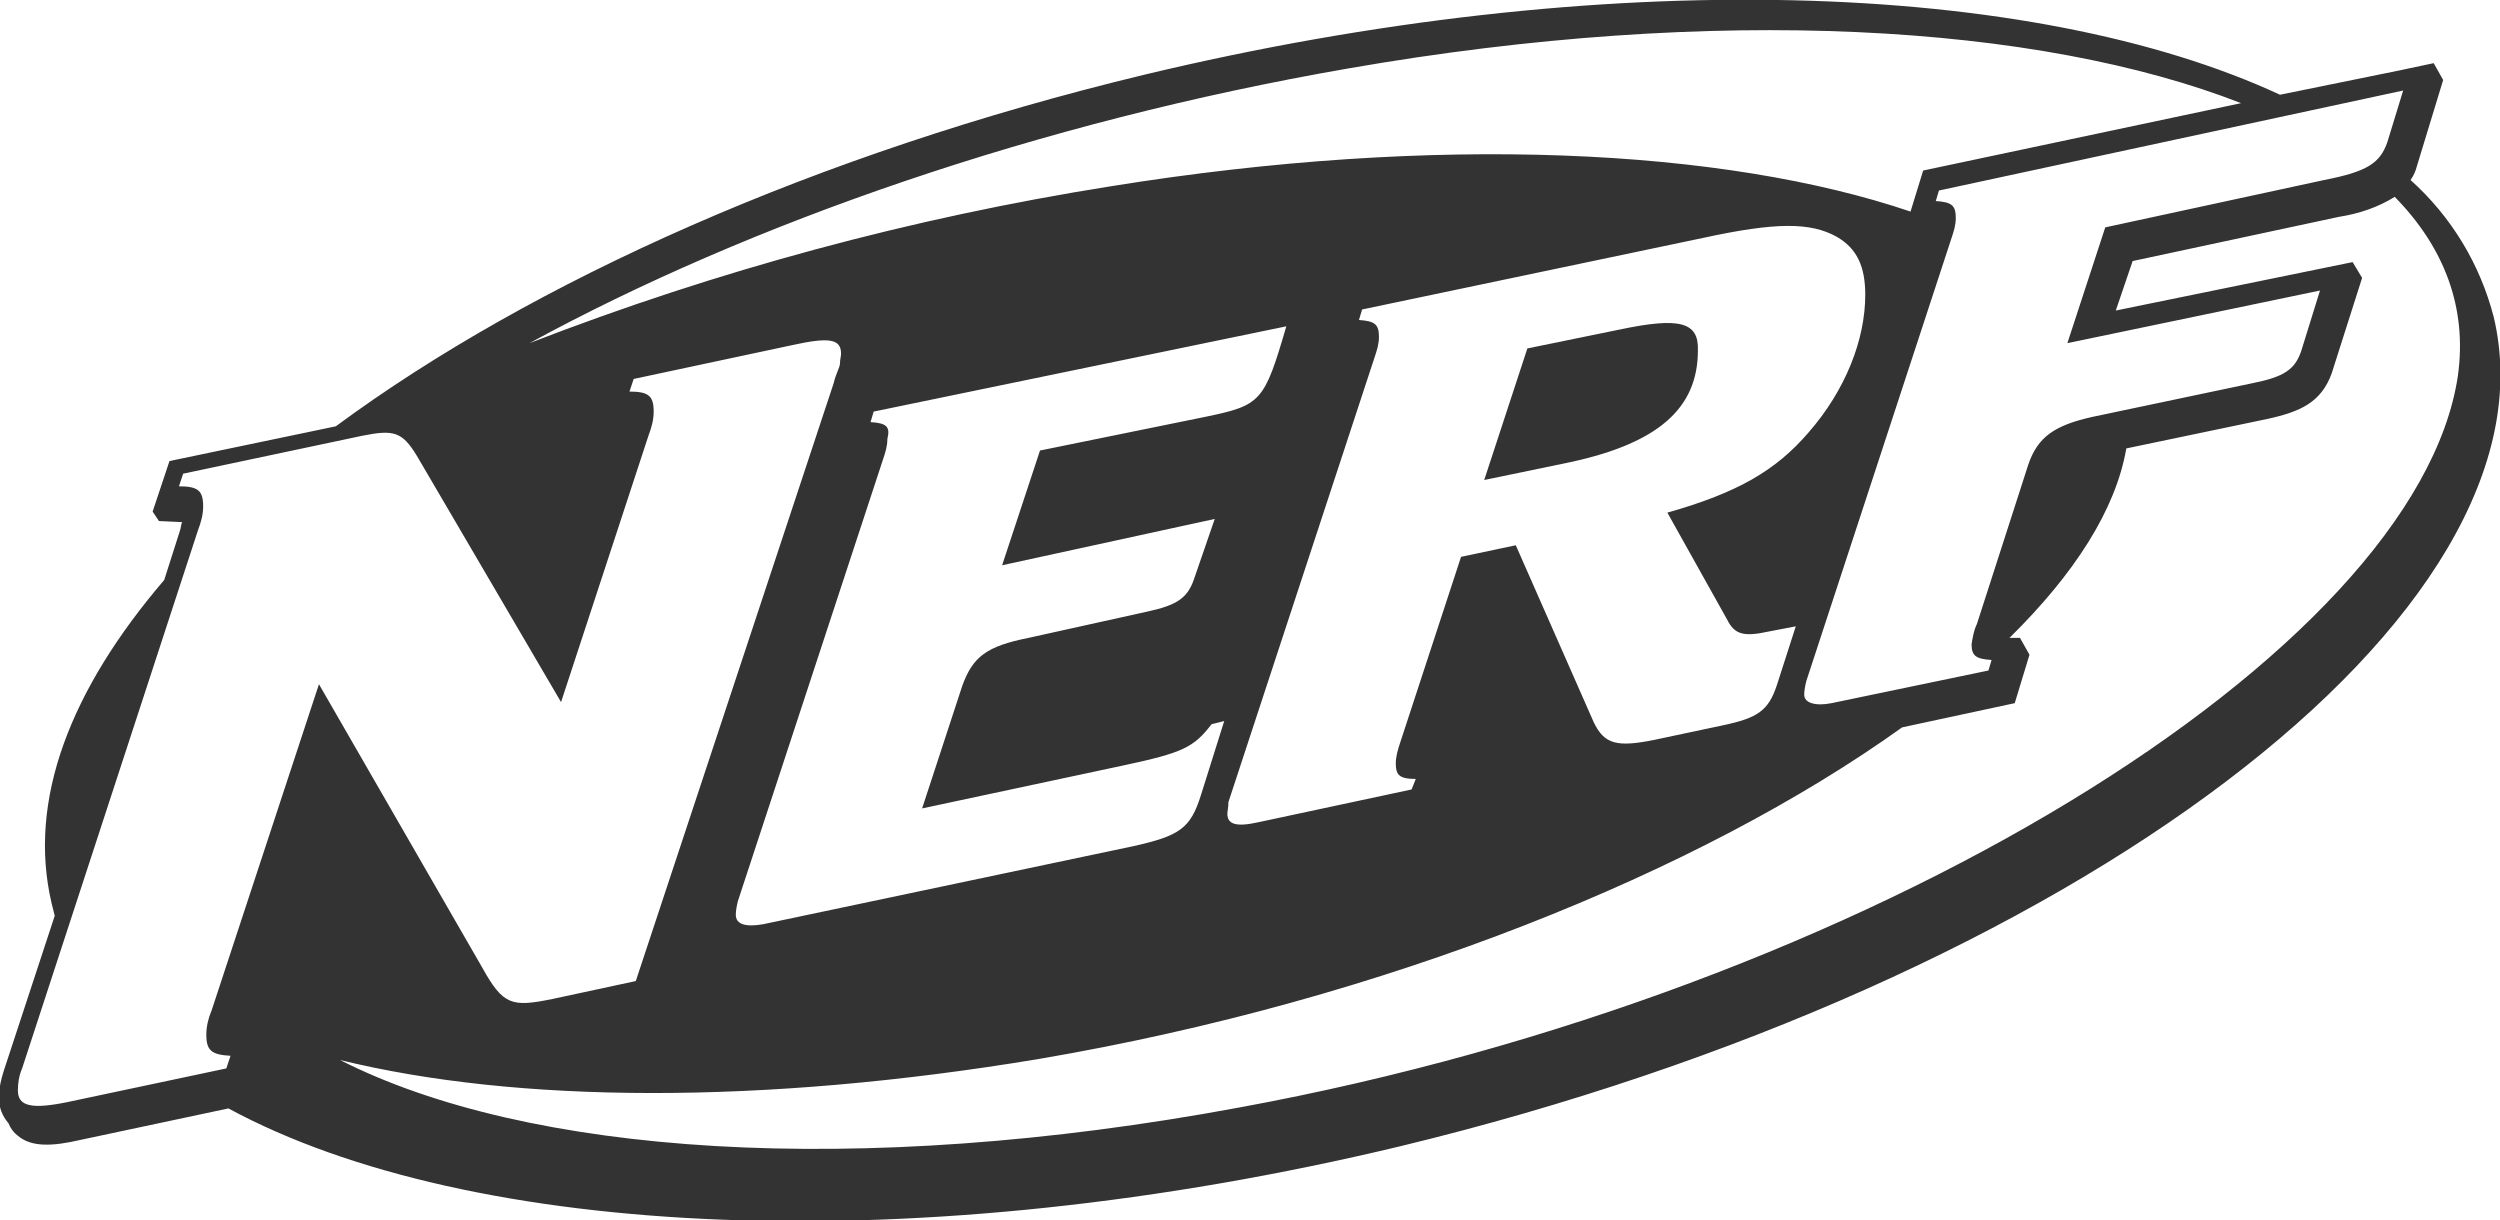 <?xml version="1.0" encoding="utf-8"?>
<!-- Generator: Adobe Illustrator 19.2.0, SVG Export Plug-In . SVG Version: 6.00 Build 0)  -->
<!DOCTYPE svg PUBLIC "-//W3C//DTD SVG 1.1//EN" "http://www.w3.org/Graphics/SVG/1.1/DTD/svg11.dtd">
<svg version="1.1" id="NERF" xmlns="http://www.w3.org/2000/svg" xmlns:xlink="http://www.w3.org/1999/xlink" x="0px" y="0px"
	 width="237.5px" height="115.9px" viewBox="0 0 237.5 115.9" enable-background="new 0 0 237.5 115.9" xml:space="preserve">
<title>logoNERF</title>
<path fill="#333333" d="M153.9,31.3l-8.8,1.8l-4.1,12.5l8.2-1.7c8.3-1.8,12.1-5.1,12.1-10.6C161.4,30.6,159.6,30.1,153.9,31.3z"/>
<path fill="#333333" d="M236.9,30.1c-1.3-5-4-9.5-7.9-13c0.3-0.4,0.5-0.9,0.6-1.3l0,0l2.5-8.2l-0.9-1.6l-3.3,0.7L216.6,9
	C193.1-1.9,152.5-3.4,108.7,7.1c-31.1,7.5-58.1,19.6-76.8,33.4l-15.8,3.3l-1.6,4.8l0.6,0.9l2.2,0.1c-0.1,0.2-0.1,0.5-0.2,0.8
	l-1.5,4.7C6.7,65.5,2.6,76,4.9,85.8c0.1,0.4,0.2,0.8,0.3,1.2l-4.8,14.6c-0.3,0.9-0.5,1.8-0.5,2.7c0,0.9,0.3,1.7,0.9,2.4
	c0.2,0.5,0.5,0.9,0.9,1.2c1.3,1.1,3.3,1,5.9,0.4l14.1-3c22.9,12.4,65.4,14.6,111.3,3.6C197.1,93.4,243.6,58.2,236.9,30.1z
	 M228.3,8.6l-1.5,4.9c-0.7,2-1.9,2.8-6,3.6L200,21.6l-3.6,11l24-5l-1.8,5.8c-0.6,1.7-1.6,2.4-4.6,3l-15.2,3.2
	c-3.6,0.8-5.2,1.9-6.1,4.5l-4.9,15.2c-0.3,0.6-0.4,1.3-0.5,1.9c0,1.1,0.4,1.4,1.9,1.5l-0.3,1l-14.9,3.1c-1.5,0.3-2.6,0-2.6-0.8
	c0-0.4,0.1-0.9,0.2-1.3l13.8-42.1c0.2-0.6,0.4-1.2,0.4-1.9c0-1.2-0.4-1.5-1.9-1.6l0.3-1L228.3,8.6z M164.1,58.9
	c0.7,1.4,1.6,1.6,3.9,1.1l2.6-0.5l-1.8,5.6c-0.8,2.4-1.8,3.1-5.1,3.8l-6.6,1.4c-3.5,0.7-4.7,0.4-5.7-1.7L144,51.8l-5.2,1.1
	l-5.8,17.7c-0.2,0.6-0.4,1.3-0.4,1.9c0,1.1,0.3,1.5,1.9,1.5l-0.4,1l-14.5,3.1c-2.2,0.5-3,0.2-3-0.8c0-0.2,0.1-0.6,0.1-1.1l13.9-42.3
	c0.2-0.6,0.4-1.2,0.4-1.9c0-1.2-0.4-1.5-1.9-1.6l0.3-1l32.4-6.8c6.9-1.5,10.2-1.5,12.7-0.1c1.9,1.1,2.7,2.8,2.7,5.5
	c0,4.3-1.9,9.1-5.4,13.1c-3.1,3.6-6.7,5.7-13.4,7.6L164.1,58.9z M82.7,40.1l0.3-1l39.2-8.1c-2.1,7.2-2.4,7.5-7.7,8.6l-15.7,3.2
	l-3.6,10.9l20.2-4.4l-2,5.8c-0.6,1.7-1.6,2.4-4.4,3l-11.3,2.5c-4,0.8-5.3,1.8-6.3,4.6l-3.8,11.6l19.2-4.1c5.6-1.2,6.6-1.7,8.3-3.9
	l1.2-0.3l-2.2,7c-1,3.2-2,3.9-6.5,4.9l-35.1,7.4c-1.7,0.3-2.6,0-2.6-0.9c0-0.4,0.1-0.9,0.2-1.3l13.8-42c0.2-0.6,0.4-1.2,0.4-1.9
	C84.6,40.5,84.2,40.2,82.7,40.1z M128.1,6.5c35-6.1,65.6-4.2,84.8,3.3l-30.2,6.4l-1.2,3.9c-17.7-6-45-7.4-76-2.4
	c-18.9,3-37.4,8-55.2,14.9C71.2,21.2,98.7,11.6,128.1,6.5L128.1,6.5z M21.9,100.3l-0.4,1.2l-15.1,3.2c-3.4,0.7-4.7,0.4-4.7-1.1
	c0-0.7,0.1-1.4,0.4-2.1l16.7-51.1c0.3-0.8,0.5-1.5,0.5-2.3c0-1.5-0.5-1.9-2.3-1.9l0.4-1.2l17-3.6c3-0.6,3.8-0.4,5.2,1.9l13.7,23.4
	l8.3-25.3c0.3-0.8,0.5-1.5,0.5-2.3c0-1.5-0.5-1.9-2.3-1.9l0.4-1.2l15-3.2c3.6-0.8,4.7-0.6,4.7,0.8c0,0.3-0.1,0.5-0.1,0.9
	s-0.4,1-0.6,1.9L60.4,93.2l-7.9,1.7c-3.9,0.8-4.7,0.6-6.7-3L30.3,65L20.1,96c-0.3,0.7-0.5,1.5-0.5,2.3
	C19.6,99.8,20.1,100.2,21.9,100.3z M233.5,35.7c-3.9,26.2-55.9,58.5-115.7,69.5c-36.6,6.8-67.8,4.5-85.5-4.5
	c16.7,4.1,40,4.3,66.4-0.1c32.9-5.6,62.9-17.8,82-31.5l10.7-2.3l1.4-4.6l-0.9-1.6h-1c6.2-6.1,10.1-12.2,11.1-18l13.4-2.8
	c3.2-0.7,5.1-1.6,6.1-4.3l0,0l2.9-9.1l-0.9-1.5L201,29.5l1.6-4.7l19.6-4.2c1.9-0.3,3.7-0.9,5.3-1.9
	C232.2,23.5,234.4,29.2,233.5,35.7z"/>
</svg>
